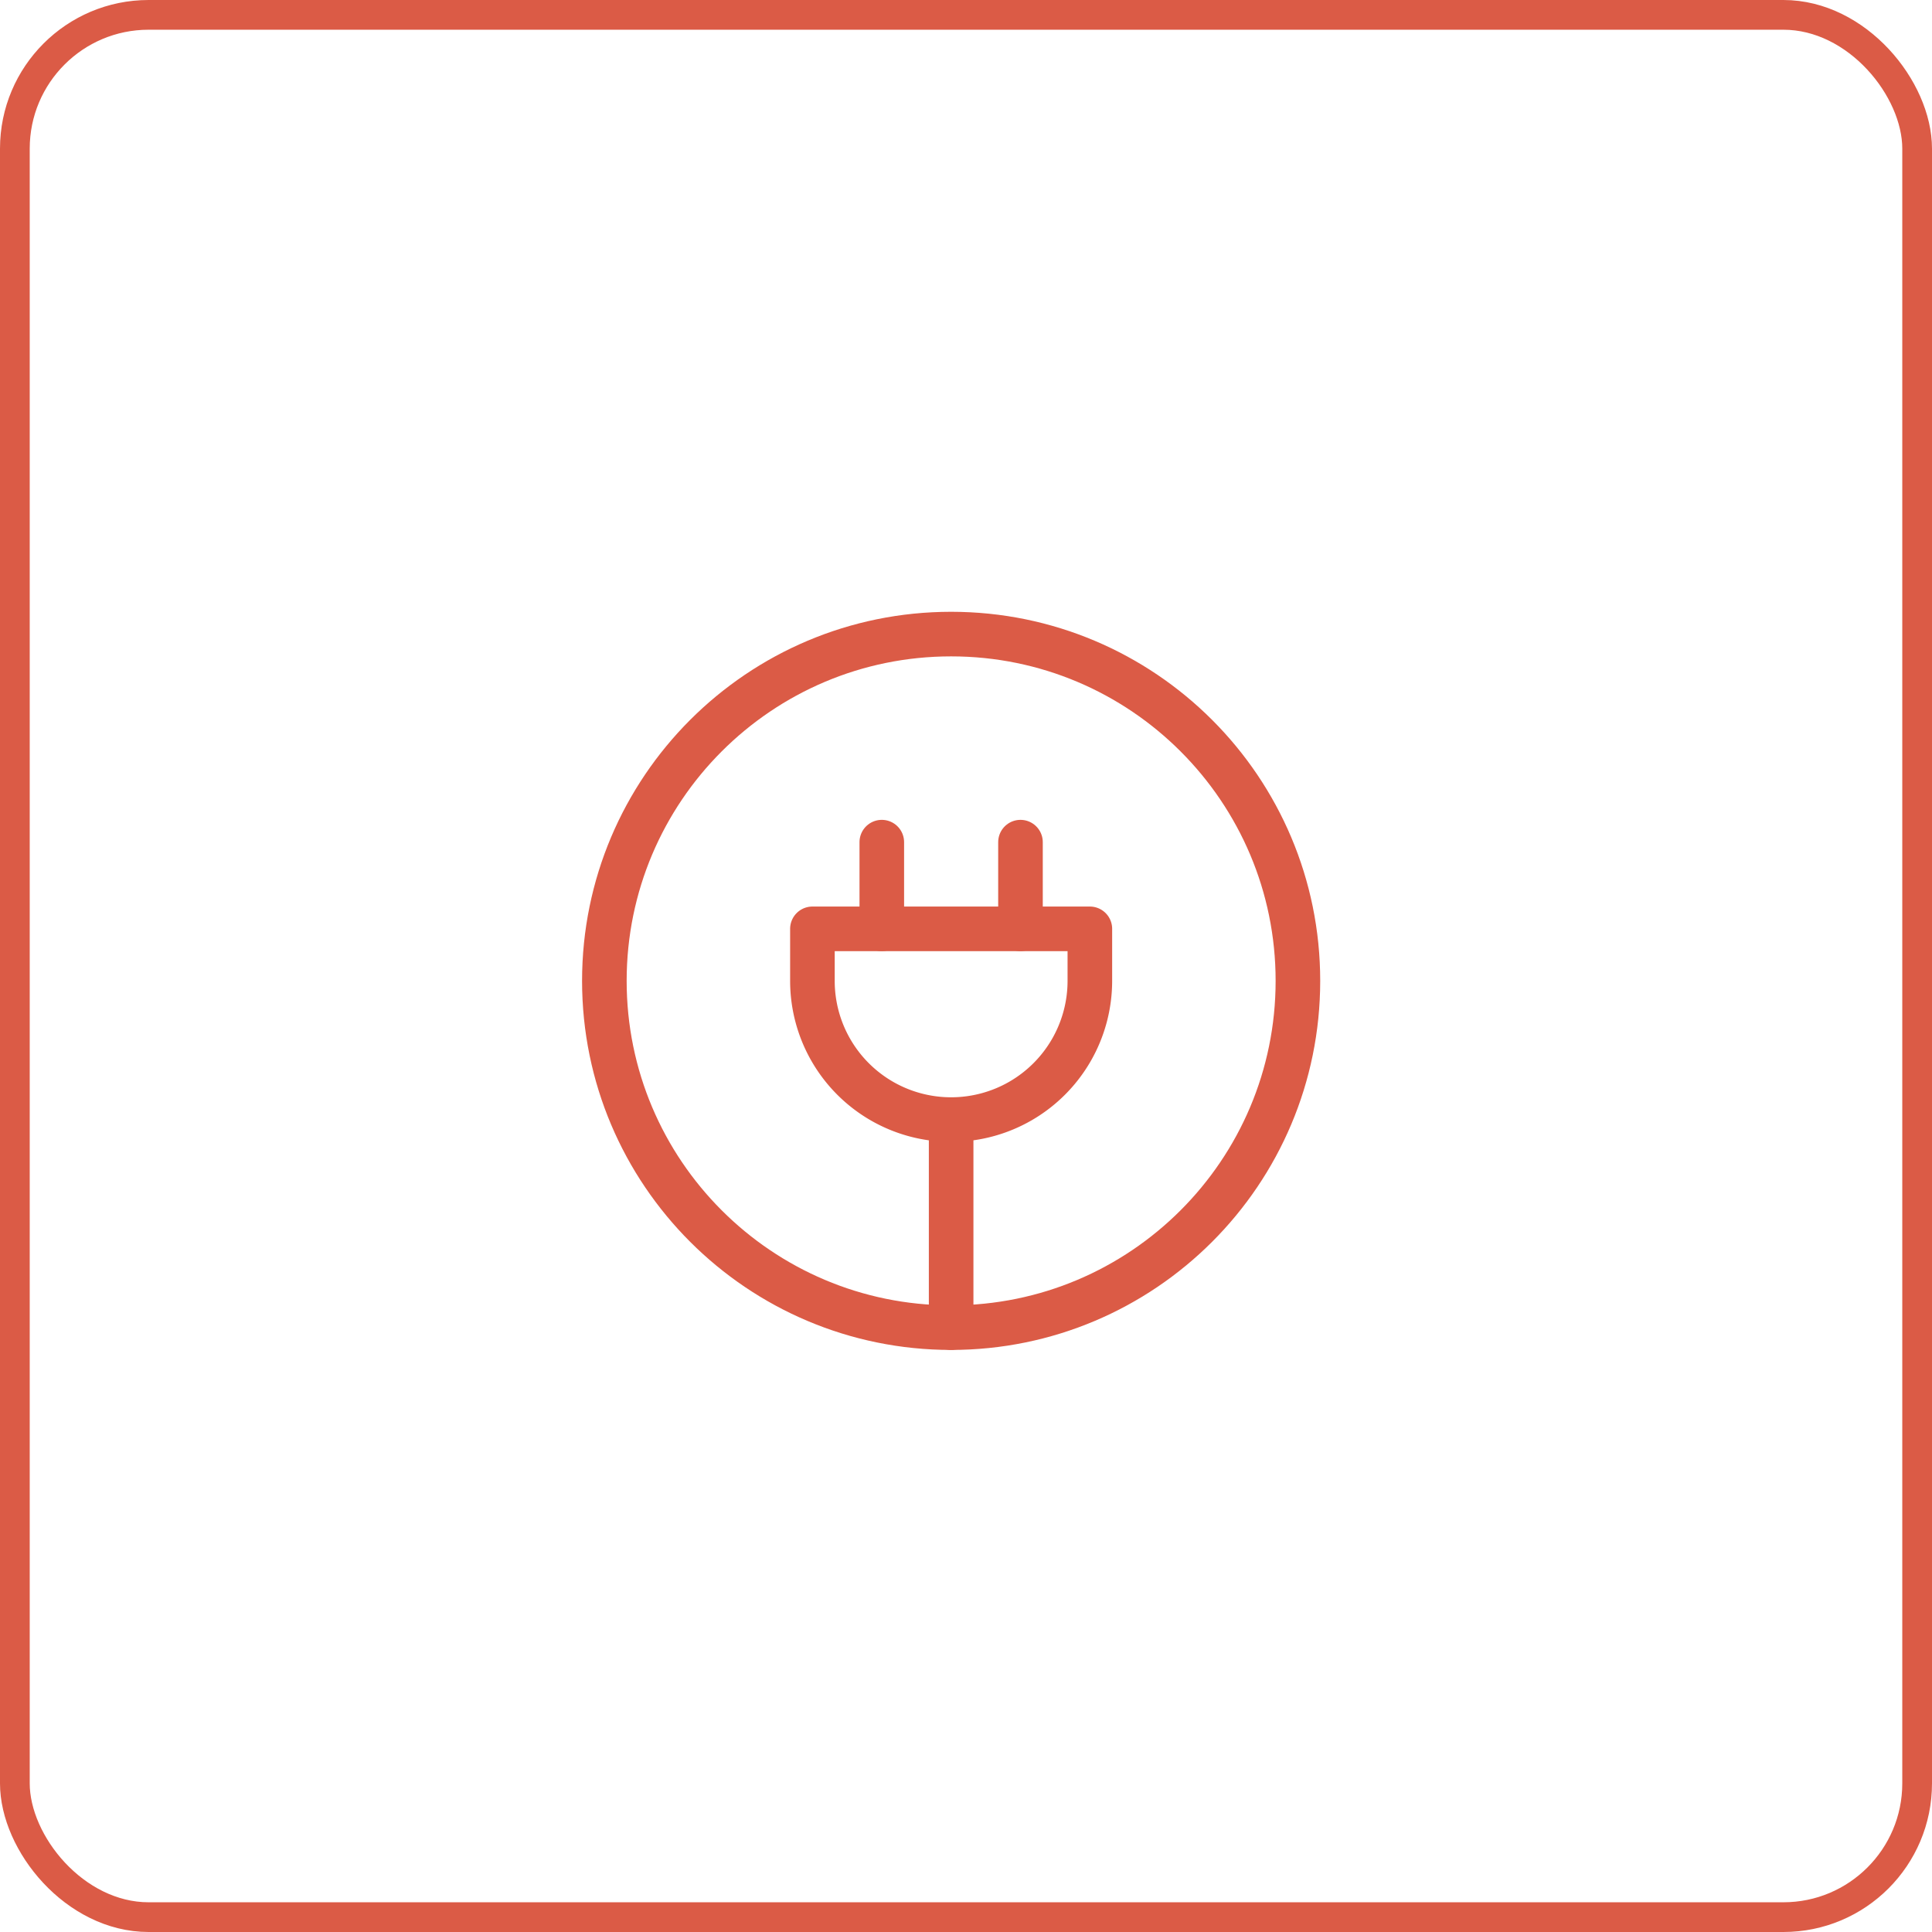 <svg width="65" height="65" fill="none" xmlns="http://www.w3.org/2000/svg"><path d="M34.333 31.25v-2.917m-4.666 2.917v-2.917M32 44.667c6.444 0 11.667-5.224 11.667-11.667 0-6.444-5.224-11.667-11.667-11.667-6.444 0-11.667 5.224-11.667 11.667 0 6.444 5.224 11.667 11.667 11.667z" stroke="#DB5B46" stroke-width="1.5" stroke-linecap="round" stroke-linejoin="round"/><path d="M32 44.667v-7m0 0A4.667 4.667 0 0036.667 33v-1.75h-9.334V33A4.666 4.666 0 0032 37.667z" stroke="#DB5B46" stroke-width="1.5" stroke-linecap="round" stroke-linejoin="round"/><rect x=".5" y=".5" width="64" height="64" rx="4.5" stroke="#DB5B46"/></svg>